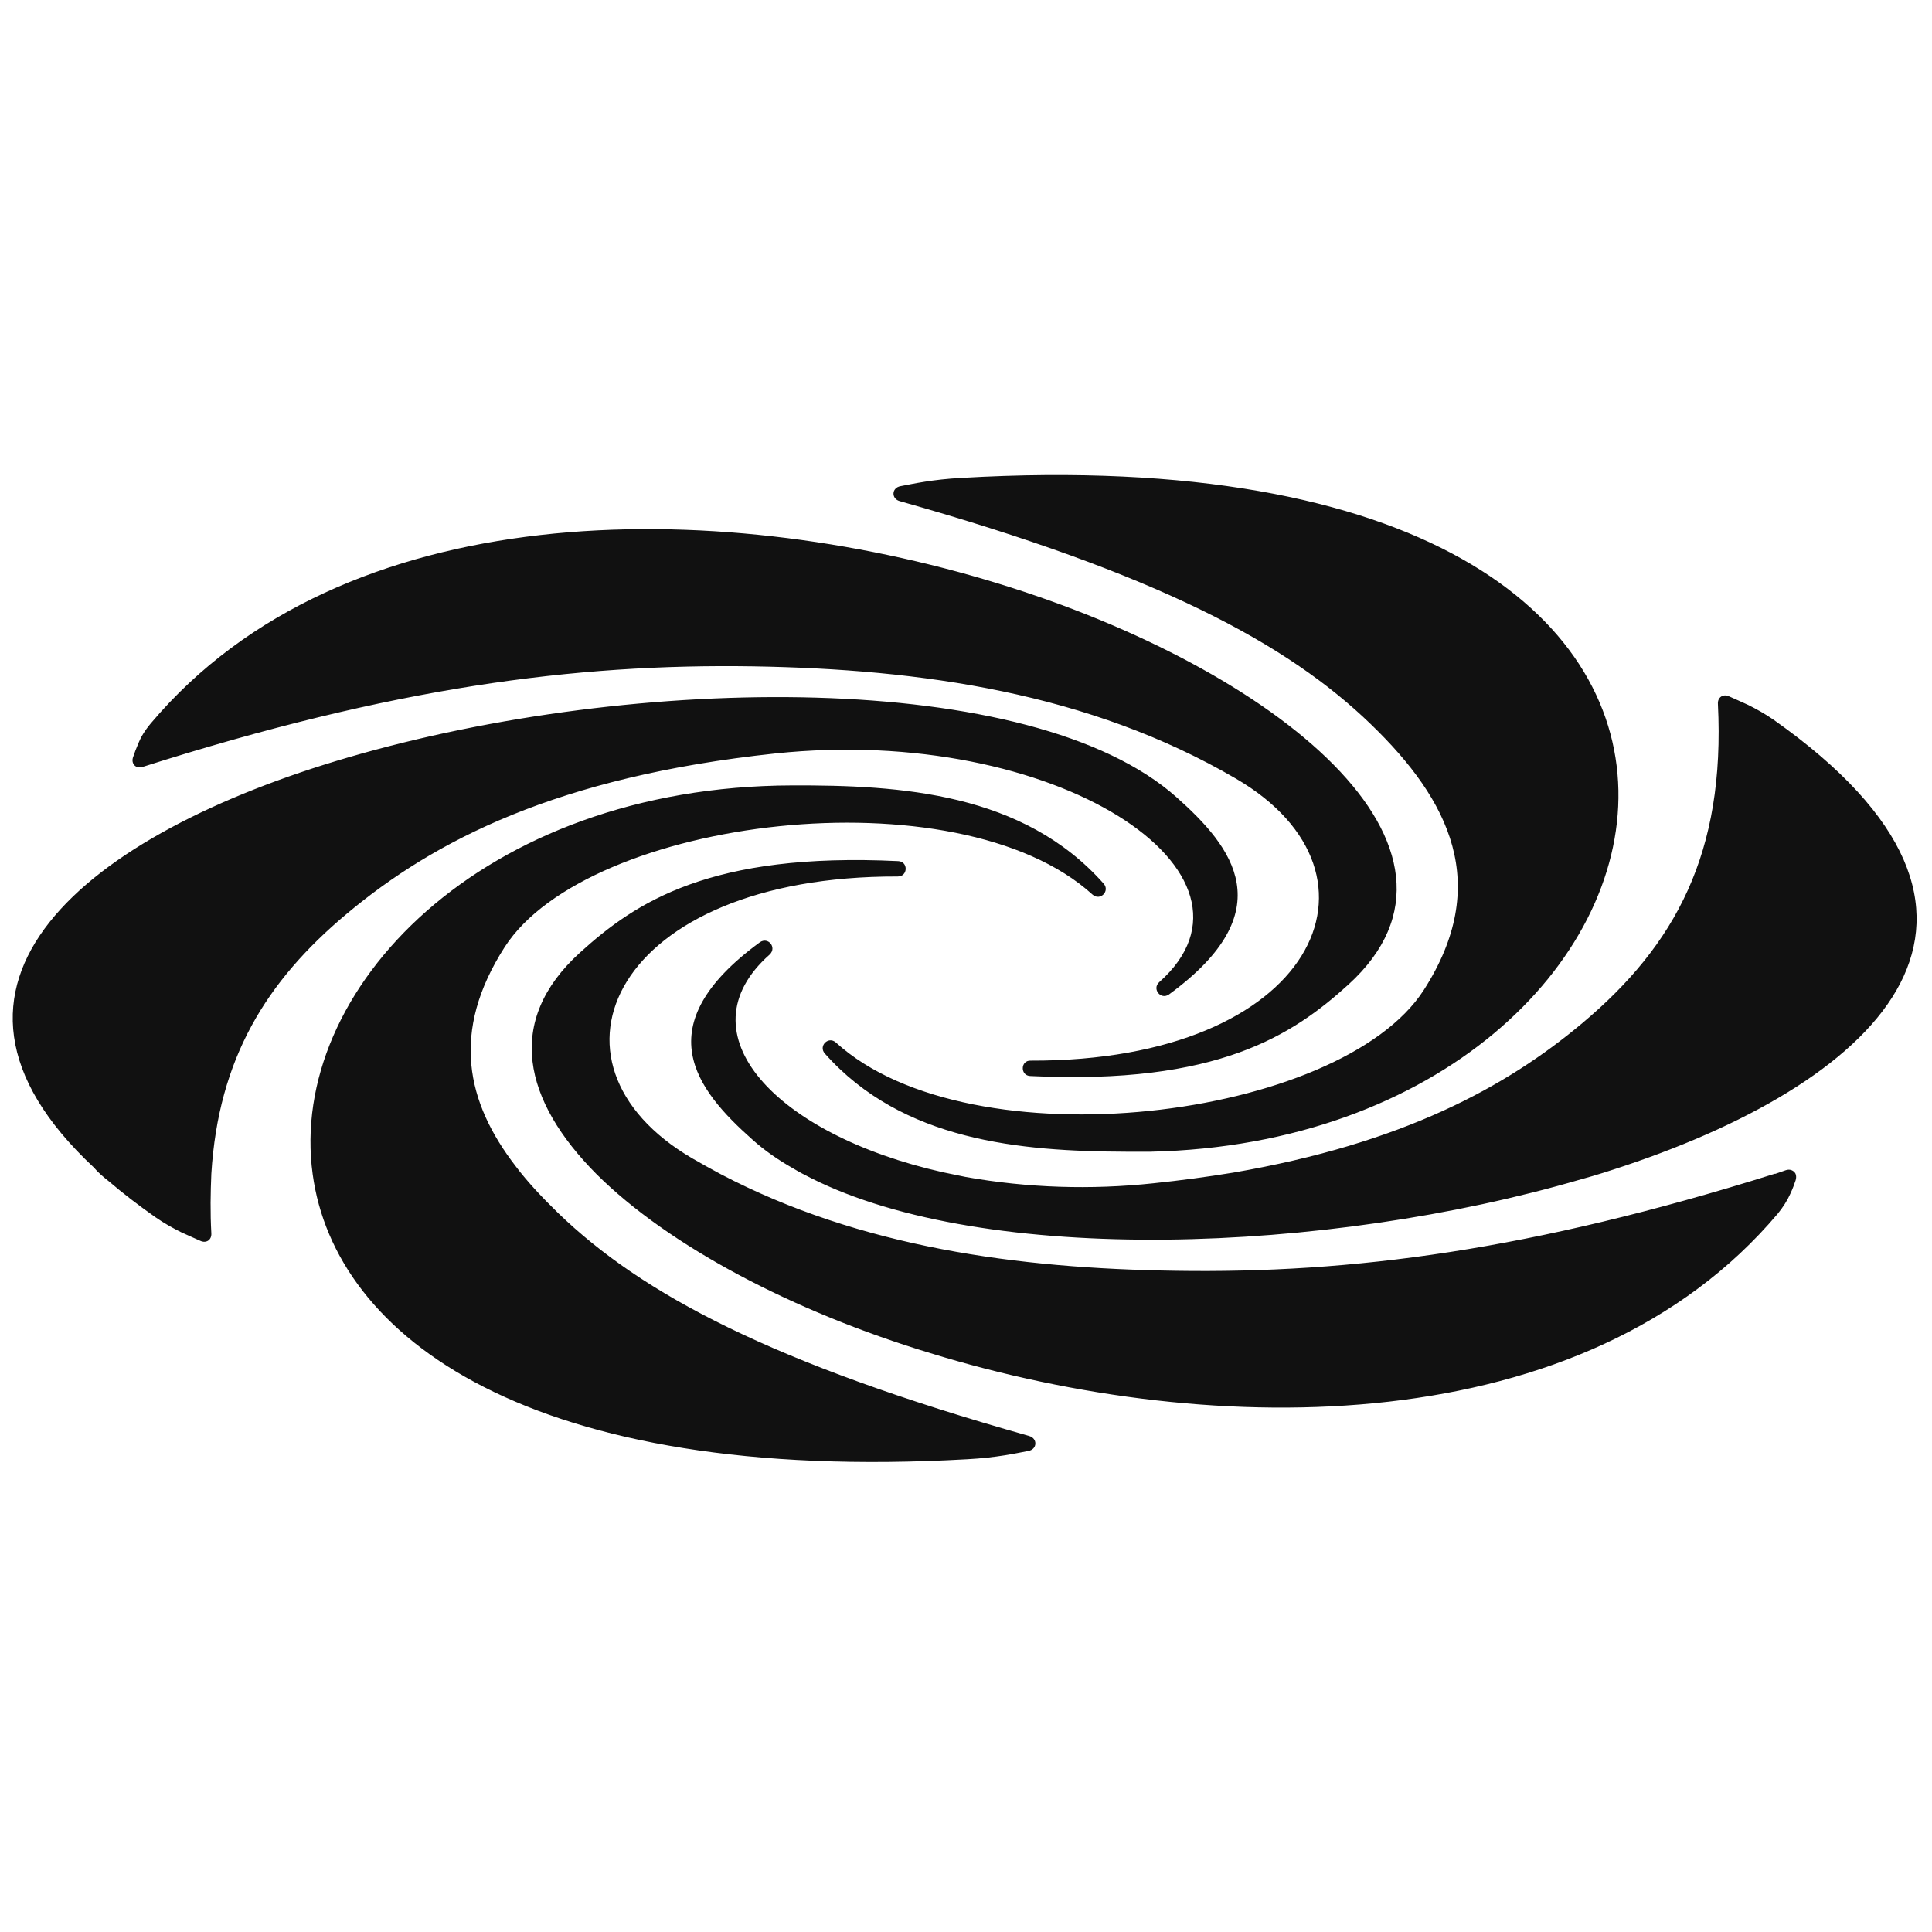 <?xml version="1.0" encoding="utf-8"?>
<!-- Generator: Adobe Illustrator 22.1.0, SVG Export Plug-In . SVG Version: 6.00 Build 0)  -->
<svg version="1.1" id="Layer_1" xmlns="http://www.w3.org/2000/svg" xmlns:xlink="http://www.w3.org/1999/xlink" x="0px" y="0px"
	 viewBox="0 0 490 490" style="enable-background:new 0 0 490 490;" xml:space="preserve">
<style type="text/css">
	.st0{display:none;}
	.st1{display:inline;}
	.st2{fill:#00AEEF;}
	.st3{fill:#111111;}
</style>
<g id="Layer_1_1_" class="st0">
	<g class="st1">
		<g>
			<path class="st2" d="M280.8,118.2h-79.9c-5.2,0-9.4,4.2-9.4,9.4s4.2,9.4,9.4,9.4h79.9c5.2,0,9.4-4.2,9.4-9.4
				C290.2,122.4,286,118.2,280.8,118.2z"/>
			<path class="st2" d="M376.9,438.8c-5.2,0-9.4,4.2-9.4,9.4s4.2,9.4,9.4,9.4h29.8c5.2,0,9.4-4.2,9.4-9.4V318.1h21.2
				c5.2,0,9.4-4.2,9.4-9.4v-34.6h19.9c5.2,0,9.4-4.2,9.4-9.4s-4.2-9.4-9.4-9.4h-81.8l-10-55.1c-2.4-13-13.7-22.4-26.8-22.4h-11
				l-6.4-107.2C329.4,49.7,312,33.3,291,33.3h-95c-21,0-38.3,16.3-39.6,37.3L150,177.7h-11c-13.2,0-24.5,9.4-26.8,22.4l-10,55.1
				H20.4c-5.2,0-9.4,4.2-9.4,9.4s4.2,9.4,9.4,9.4h19.9v34.6c0,5.2,4.2,9.4,9.4,9.4h20.4v130.1c0,5.2,4.2,9.4,9.4,9.4h29.8
				c5.2,0,9.4-4.2,9.4-9.4s-4.2-9.4-9.4-9.4H88.9V318.1h308.4v120.7H376.9z M348,196.5c4.1,0,7.6,2.9,8.4,6.9l9.4,51.8h-24
				l-3.5-58.7H348z M175.2,71.6c0.7-11,9.8-19.5,20.8-19.5h95c11,0,20.1,8.6,20.8,19.5l11,183.6H164.2L175.2,71.6z M130.7,203.5
				c0.8-4,4.2-6.9,8.4-6.9h9.9l-3.5,58.7h-24L130.7,203.5z M59.1,299.3v-25.2h51l0,0l0,0H377l0,0l0,0h51v25.2H59.1z"/>
			<path class="st2" d="M342.2,346.3c0-5.2-4.2-9.4-9.4-9.4H154.2c-5.2,0-9.4,4.2-9.4,9.4s4.2,9.4,9.4,9.4h79.9v35.9h-38.4
				c-5.2,0-9.4,4.2-9.4,9.4v47.2c0,5.2,4.2,9.4,9.4,9.4s9.4-4.2,9.4-9.4v-37.8h29v37.8c0,5.2,4.2,9.4,9.4,9.4s9.4-4.2,9.4-9.4v-37.8
				h29v37.8c0,5.2,4.2,9.4,9.4,9.4s9.4-4.2,9.4-9.4V401c0-5.2-4.2-9.4-9.4-9.4h-38.4v-35.9h79.9C338,355.7,342.2,351.5,342.2,346.3z
				"/>
		</g>
	</g>
</g>
<g id="Layer_2">
	<g>
		<g>
			<path class="st2" d="M-166.1-6.6l-0.5-9.3l-9.2,1c-0.9,0.1-90,10.8-96.1,110.5l-0.6,10l10-0.7C-261.6,104.8-160.6,96.7-166.1-6.6
				z M-183.5,4.5c-1.7,60-48.4,76.7-69.8,81.2C-245.2,27.4-202.9,9.6-183.5,4.5z"/>
			<path class="st2" d="M-80.2,313.5l-5.6-1.8c-34-11-56.8-42.1-56.8-77.4c0-31.4,17.8-59.5,46.4-73.3l8.5-4.1l-4.8-8.2
				c-2-3.5-21.1-34.6-61.3-44.9c-31.9-8.2-67.8-0.9-106.7,21.5c-16.5-10-71.2-38.8-114.7-9.9c-8.5,4.7-98.8,58.8-51.8,204.7
				c1.4,3.3,34.1,80,72.9,108.8c10.5,10,37.2,22.5,67.8,1.6c5.3-2.2,40.7-15.8,63.2,0.1c8.3,5.7,22.8,12.1,38.1,12.1
				c11.6,0,23.7-3.7,33.9-14.2c4.8-4.1,48.2-42.9,70.8-104.4l0.7-1.8L-80.2,313.5z M-162.8,415.4l-0.7,0.6
				c-19.3,20.2-48.5,0.9-49.5,0.2c-11.5-8.2-24.8-10.8-37.3-10.8c-22.6,0-42.6,8.8-43.8,9.3l-1.4,0.8c-26.5,18.5-44.7,2.2-46.6,0.4
				l-1-0.9c-35.1-25.6-67.3-101-67.3-101.1c-44-136.7,40.3-181.4,43.9-183.2l1-0.6c40.8-27.4,99.5,12.3,100,12.7l4.7,3.2l4.8-2.9
				c36.5-22.1,69.5-29.6,98-22.3c23.2,5.9,38,20.4,45.2,29.3c-29.4,18-47.3,49.4-47.3,84.2c0,40,24,75.6,60.6,91
				C-122.1,380.3-162.4,415-162.8,415.4z"/>
		</g>
	</g>
</g>
<g id="Layer_3" class="st0">
	<g class="st1">
		<g>
			<g>
				<path class="st2" d="M129.2,160H68c-4,0-7.2,3.2-7.2,7.2v61.2c0,4,3.2,7.2,7.2,7.2h61.2c4,0,7.2-3.2,7.2-7.2v-61.2
					C136.4,163.2,133.2,160,129.2,160z M122,221.2H75.2v-46.8H122V221.2z"/>
			</g>
		</g>
		<g>
			<g>
				<path class="st2" d="M221,160h-61.2c-4,0-7.2,3.2-7.2,7.2v61.2c0,4,3.2,7.2,7.2,7.2H221c4,0,7.2-3.2,7.2-7.2v-61.2
					C228.1,163.2,224.9,160,221,160z M213.8,221.2H167v-46.8h46.8V221.2L213.8,221.2z"/>
			</g>
		</g>
		<g>
			<g>
				<path class="st2" d="M129.2,251.8H68c-4,0-7.2,3.2-7.2,7.2v61.2c0,4,3.2,7.2,7.2,7.2h61.2c4,0,7.2-3.2,7.2-7.2V259
					C136.4,255,133.2,251.8,129.2,251.8z M122,312.9H75.2v-46.8H122V312.9z"/>
			</g>
		</g>
		<g>
			<g>
				<path class="st2" d="M365.8,210.2V75.4c0-4-3.2-7.2-7.2-7.2h-31.1V29.6c0-4-3.2-7.2-7.2-7.2h-30.6c-4,0-7.2,3.2-7.2,7.2v38.7
					h-69.8V29.6c0-4-3.2-7.2-7.2-7.2h-30.6c-4,0-7.2,3.2-7.2,7.2v38.7H98.1V29.6c0-4-3.2-7.2-7.2-7.2H60.4c-4,0-7.2,3.2-7.2,7.2
					v38.7h-31c-4,0-7.2,3.2-7.2,7.2v275.2c0,4,3.2,7.2,7.2,7.2h193.2c4.5,29.2,18.9,55.9,41,75.9c23.8,21.6,54.7,33.5,86.9,33.5
					c71.4,0,129.5-58.1,129.5-129.5C472.8,274.7,427.2,221,365.8,210.2z M296.9,75.4V36.7h16.2v38.7v38.7h-16.2V75.4z M182.3,75.4
					V36.7h16.2v38.7v38.7h-16.2V75.4z M67.6,75.4V36.7h16.2v38.7v38.7H67.6V75.4z M221,251.8h-61.2c-4,0-7.2,3.2-7.2,7.2v61.2
					c0,4,3.2,7.2,7.2,7.2h54.4c-0.3,3.5-0.4,7-0.4,10.5c0,1.9,0.1,3.8,0.1,5.7H29.3v-261h23.9v38.7c0,4,3.2,7.2,7.2,7.2H91
					c4,0,7.2-3.2,7.2-7.2V82.6H168v38.7c0,4,3.2,7.2,7.2,7.2h30.6c4,0,7.2-3.2,7.2-7.2V82.6h69.8v38.7c0,4,3.2,7.2,7.2,7.2h30.6
					c4,0,7.2-3.2,7.2-7.2V82.6h23.9v125.9c-2.7-0.2-5.4-0.3-8.1-0.3c-7.9,0-15.7,0.7-23.4,2.1v-43.2c0-4-3.2-7.2-7.2-7.2h-61.2
					c-4,0-7.2,3.2-7.2,7.2v61.2c0,4,3.2,7.2,7.2,7.2h12.3c-11.9,9.2-22.1,20.5-30.2,33.3c-2,3.2-3.8,6.4-5.6,9.8V259
					C228.1,255,224.9,251.8,221,251.8z M213.8,266.1v46.8H167v-46.8H213.8z M305.5,174.4v39.5c-6.4,1.9-12.6,4.4-18.6,7.3h-28.2
					v-46.8H305.5z M343.3,453c-59.1,0-108.4-44.3-114.5-103l0,0c-0.4-4-0.6-8.1-0.6-12.1c0-43.9,24.4-83.4,63.7-103l0,0
					c7.3-3.6,14.9-6.5,22.7-8.5l0,0c9.4-2.4,19-3.6,28.8-3.6c4.8,0,9.6,0.3,14.4,0.9l0,0c57.4,7.2,100.8,56.3,100.8,114.3
					C458.5,401.3,406.8,453,343.3,453z"/>
			</g>
		</g>
		<g>
			<g>
				<path class="st2" d="M442.8,302.4c-1.3-3.7-5.4-5.7-9.2-4.3c-3.7,1.3-5.7,5.4-4.3,9.2c3.5,9.8,5.3,20.1,5.3,30.6
					c0,4,3.2,7.2,7.2,7.2s7.2-3.2,7.2-7.2C448.9,325.7,446.8,313.7,442.8,302.4z"/>
			</g>
		</g>
		<g>
			<g>
				<path class="st2" d="M430.2,277.8c-14-20.2-34.7-35-58.2-41.6c-3.8-1.1-7.8,1.1-8.8,4.9c-1.1,3.8,1.1,7.8,4.9,8.8
					c20.3,5.7,38.2,18.5,50.3,36c1.4,2,3.6,3.1,5.9,3.1c1.4,0,2.8-0.4,4.1-1.3C431.6,285.5,432.4,281,430.2,277.8z"/>
			</g>
		</g>
		<g>
			<g>
				<path class="st2" d="M343.3,256.6c-44.8,0-81.2,36.4-81.2,81.2s36.4,81.2,81.2,81.2s81.2-36.4,81.2-81.2
					S388.1,256.6,343.3,256.6z M343.3,404.7c-36.9,0-66.9-30-66.9-66.9s30-66.9,66.9-66.9s66.9,30,66.9,66.9
					C410.2,374.7,380.2,404.7,343.3,404.7z"/>
			</g>
		</g>
		<g>
			<g>
				<path class="st2" d="M385.3,335.9h-34.9V301c0-4-3.2-7.2-7.2-7.2S336,297,336,301v42c0,4,3.2,7.2,7.2,7.2h42.1
					c4,0,7.2-3.2,7.2-7.2C392.5,339.1,389.3,335.9,385.3,335.9z"/>
			</g>
		</g>
	</g>
</g>
<g id="Layer_4" class="st0">
	<g class="st1">
		<g>
			<path class="st2" d="M243.6,197c-17,0-30.8,13.8-30.8,30.8s13.8,30.8,30.8,30.8s30.8-13.8,30.8-30.8S260.6,197,243.6,197z
				 M243.6,243.2c-8.5,0-15.4-6.9-15.4-15.4s6.9-15.4,15.4-15.4s15.4,6.9,15.4,15.4S252.1,243.2,243.6,243.2z"/>
		</g>
	</g>
	<g class="st1">
		<g>
			<path class="st2" d="M328.3,289.4h-46.2c-4.3,0-7.7,3.4-7.7,7.7v77V405c0,4.3,3.4,7.7,7.7,7.7h46.2c4.3,0,7.7-3.4,7.7-7.7v-30.8
				v-77C336,292.9,332.6,289.4,328.3,289.4z M320.6,397.3h-30.8v-15.4h30.8V397.3z M320.6,366.5h-30.8v-61.6h30.8V366.5z"/>
		</g>
	</g>
	<g class="st1">
		<g>
			<g>
				<path class="st2" d="M417.4,260L247.9,144.4c-2.6-1.8-6.1-1.8-8.7,0C174.5,188.8,76.9,255.5,70.5,259.5
					c-2.4,1.3-4.1,3.9-4.1,6.8v23.1c0,4.3,3.4,7.7,7.7,7.7h23.1v-15.4H81.8v-11.5c12.6-8,48.9-32.8,161.8-110.2l161.7,110.3v11.3
					h-15.4V297H413c4.3,0,7.7-3.4,7.7-7.7v-23.1C420.7,263.8,419.5,261.4,417.4,260z"/>
			</g>
		</g>
		<g>
			<g>
				<path class="st2" d="M428.4,428.1H413v-17.5c10.1-5.8,15.4-23.1,15.4-40.3c0-21.1-7.9-42.4-23.1-42.4s-23.1,21.3-23.1,42.4
					c0,17.1,5.3,34.4,15.4,40.3v17.5h-30.8V274h-15.4v154.1H259v-131c0-4.3-3.4-7.7-7.7-7.7h-92.4c-4.3,0-7.7,3.4-7.7,7.7V428h-15.4
					V274h-15.4v154.1H89.5v-17.5c10.1-5.8,15.4-23.1,15.4-40.3c0-21.1-7.9-42.4-23.1-42.4s-23.1,21.3-23.1,42.4
					c0,17.1,5.3,34.4,15.4,40.3v17.5H58.7c-4.3,0-7.7,3.4-7.7,7.7v30.8c0,4.3,3.4,7.7,7.7,7.7h369.7c4.3,0,7.7-3.4,7.7-7.7v-30.8
					C436.1,431.5,432.7,428.1,428.4,428.1z M405.2,343.3c2.2,0.7,7.9,10.1,7.9,27s-5.7,26.3-7.5,27c-2.2-0.7-7.9-10.1-7.9-27
					S403.3,344,405.2,343.3z M212.8,304.8h30.8V428h-30.8V304.8z M166.5,304.8h30.8V428h-30.8V304.8z M81.6,343.3
					c2.2,0.7,7.9,10.1,7.9,27s-5.7,26.3-7.5,27c-2.2-0.7-7.9-10.1-7.9-27S79.8,344,81.6,343.3z M420.7,458.9H66.4v-15.4h354.3
					L420.7,458.9L420.7,458.9z"/>
			</g>
		</g>
		<g>
			<g>
				<path class="st2" d="M243.6,12.1c-49.5,0-94.2,27.4-116.7,71.5l13.7,7c19.9-38.9,59.3-63.1,103-63.1s83.1,24.2,103,63.1l13.7-7
					C337.8,39.5,293,12.1,243.6,12.1z"/>
			</g>
		</g>
		<g>
			<g>
				<path class="st2" d="M243.6,58.4c-38.1,0-71.7,25.6-81.7,62.3l14.9,4.1c8.2-30,35.7-51,66.9-51s58.7,21,66.9,51l14.9-4.1
					C315.3,84,281.7,58.4,243.6,58.4z"/>
			</g>
		</g>
		<g>
			<g>
				<path class="st2" d="M243.6,102.8c-21.4,0-40.3,14.4-45.9,35l14.9,4.1c3.8-13.9,16.6-23.7,31.1-23.7s27.3,9.7,31.1,23.7
					l14.9-4.1C283.9,117.2,265,102.8,243.6,102.8z"/>
			</g>
		</g>
	</g>
</g>
<path class="st3" d="M27.6,299.6c3.5,3,7.4,6,11.8,9.1c2.3,1.6,4.5,2.8,6.5,3.8c1.9,0.9,3.6,1.6,4.9,2.2c1.5,0.7,2.9-0.2,2.8-1.9
	c-0.3-5.3-0.2-10.4,0-15.1l0,0c1.8-29.3,14-48.9,34.3-65.9c22.2-18.6,53.4-34.8,108.7-40.7c71.2-7.5,128.4,30.5,97.4,58
	c-1.9,1.7,0.4,4.6,2.5,3.1c29-21.2,16.1-37.4,1.9-50c-36.6-32.6-137.2-31.4-210.1-10.1c-66.2,19.3-114.3,57.5-64.5,104
	C24.9,297.4,26.2,298.5,27.6,299.6L27.6,299.6z M79.3,297.8c-6.4-46.6,42.8-98.4,121.6-98.6c27.6-0.1,58.6,1.9,79,24.9
	c1.7,1.9-0.9,4.5-2.8,2.8c-34.3-31.2-128-19.5-149.1,13.3c-13.8,21.5-9.7,39.4,2.8,55.6c3,4,6.9,8.1,10.7,11.8
	c21.3,20.6,54.3,38.2,119.5,56.6c2.2,0.6,2.1,3.4-0.2,3.8c-3.2,0.6-8,1.7-15.5,2.1C134.3,376.4,84.9,339.1,79.3,297.8L79.3,297.8z
	 M151.3,297.8c-18.5-18.6-23.4-38.8-4.2-56.2c14.1-12.8,33.1-25.5,80.7-23.2c2.6,0.1,2.5,3.9-0.1,3.9c-72.1-0.2-93.7,47.2-52.1,71.5
	c2.4,1.4,4.8,2.7,7.2,4l0,0c35.5,18.6,75.4,23.9,115.3,24.5c44.9,0.7,90.2-5.2,152-24.6h0.2c0.9-0.3,1.7-0.6,2.6-0.9
	c1.1-0.4,2.1,0.1,2.5,0.9c0.2,0.5,0.2,1.1,0,1.7c-0.3,0.9-0.7,2-1.3,3.3c-0.8,1.8-1.9,3.5-3.2,5.1c-48.8,57.8-142.7,57.6-214.9,35.4
	C201,332.6,169.6,316,151.3,297.8L151.3,297.8L151.3,297.8z M201.1,296.3c-3.7-2.1-7.2-4.5-10.3-7.3c-14.2-12.6-27.1-28.8,1.9-50
	c2.1-1.5,4.4,1.3,2.5,3.1c-22.6,20,1.6,45.7,43.9,55.2c1.9,0.4,3.8,0.8,5.8,1.2c15.7,2.8,31.8,3.3,47.7,1.6
	c6.7-0.7,13.5-1.6,20.2-2.7c43-7.4,69.2-21.7,88.5-37.9c23.6-19.8,36.3-43.1,34.4-81c-0.1-1.6,1.3-2.6,2.8-1.9
	c1.3,0.6,3,1.3,4.9,2.2c2,1,4.2,2.2,6.5,3.8c70,49.4,28.1,91-37.9,113.1c-3.6,1.2-7.3,2.4-11,3.4c-64.6,18.9-151,22-195.3-0.3
	C204.1,298,202.6,297.2,201.1,296.3L201.1,296.3z M38.3,183.4C87.1,125.6,181,125.8,253.2,148c70.4,21.6,126.8,67.1,88.8,101.7
	c-14.1,12.8-33.1,25.5-80.7,23.2c-2.6-0.1-2.5-4,0.1-3.9c72.1,0.2,93.7-47.2,52.1-71.5c-37.3-21.8-79.9-27.8-122.5-28.5
	c-45.5-0.7-91.6,5.4-154.8,25.5c-1.8,0.6-3.1-0.9-2.4-2.6c0.3-0.9,0.7-2,1.3-3.4C35.7,187,36.7,185.3,38.3,183.4z M285.6,292.1
	c-26.9-0.1-56.7-2.7-76.4-24.9c-1.7-1.9,0.9-4.5,2.8-2.8c34.3,31.2,128,19.5,149.1-13.3c17.2-26.8,6.6-48.1-13.4-67.4
	c-21.3-20.6-54.3-38.2-119.5-56.6c-2.2-0.6-2.1-3.4,0.2-3.8c3.2-0.6,8-1.7,15.5-2.1c234.4-13.5,193.8,167.7,47.9,170.9
	C289.7,292.1,287.7,292.1,285.6,292.1L285.6,292.1z"/>
</svg>
